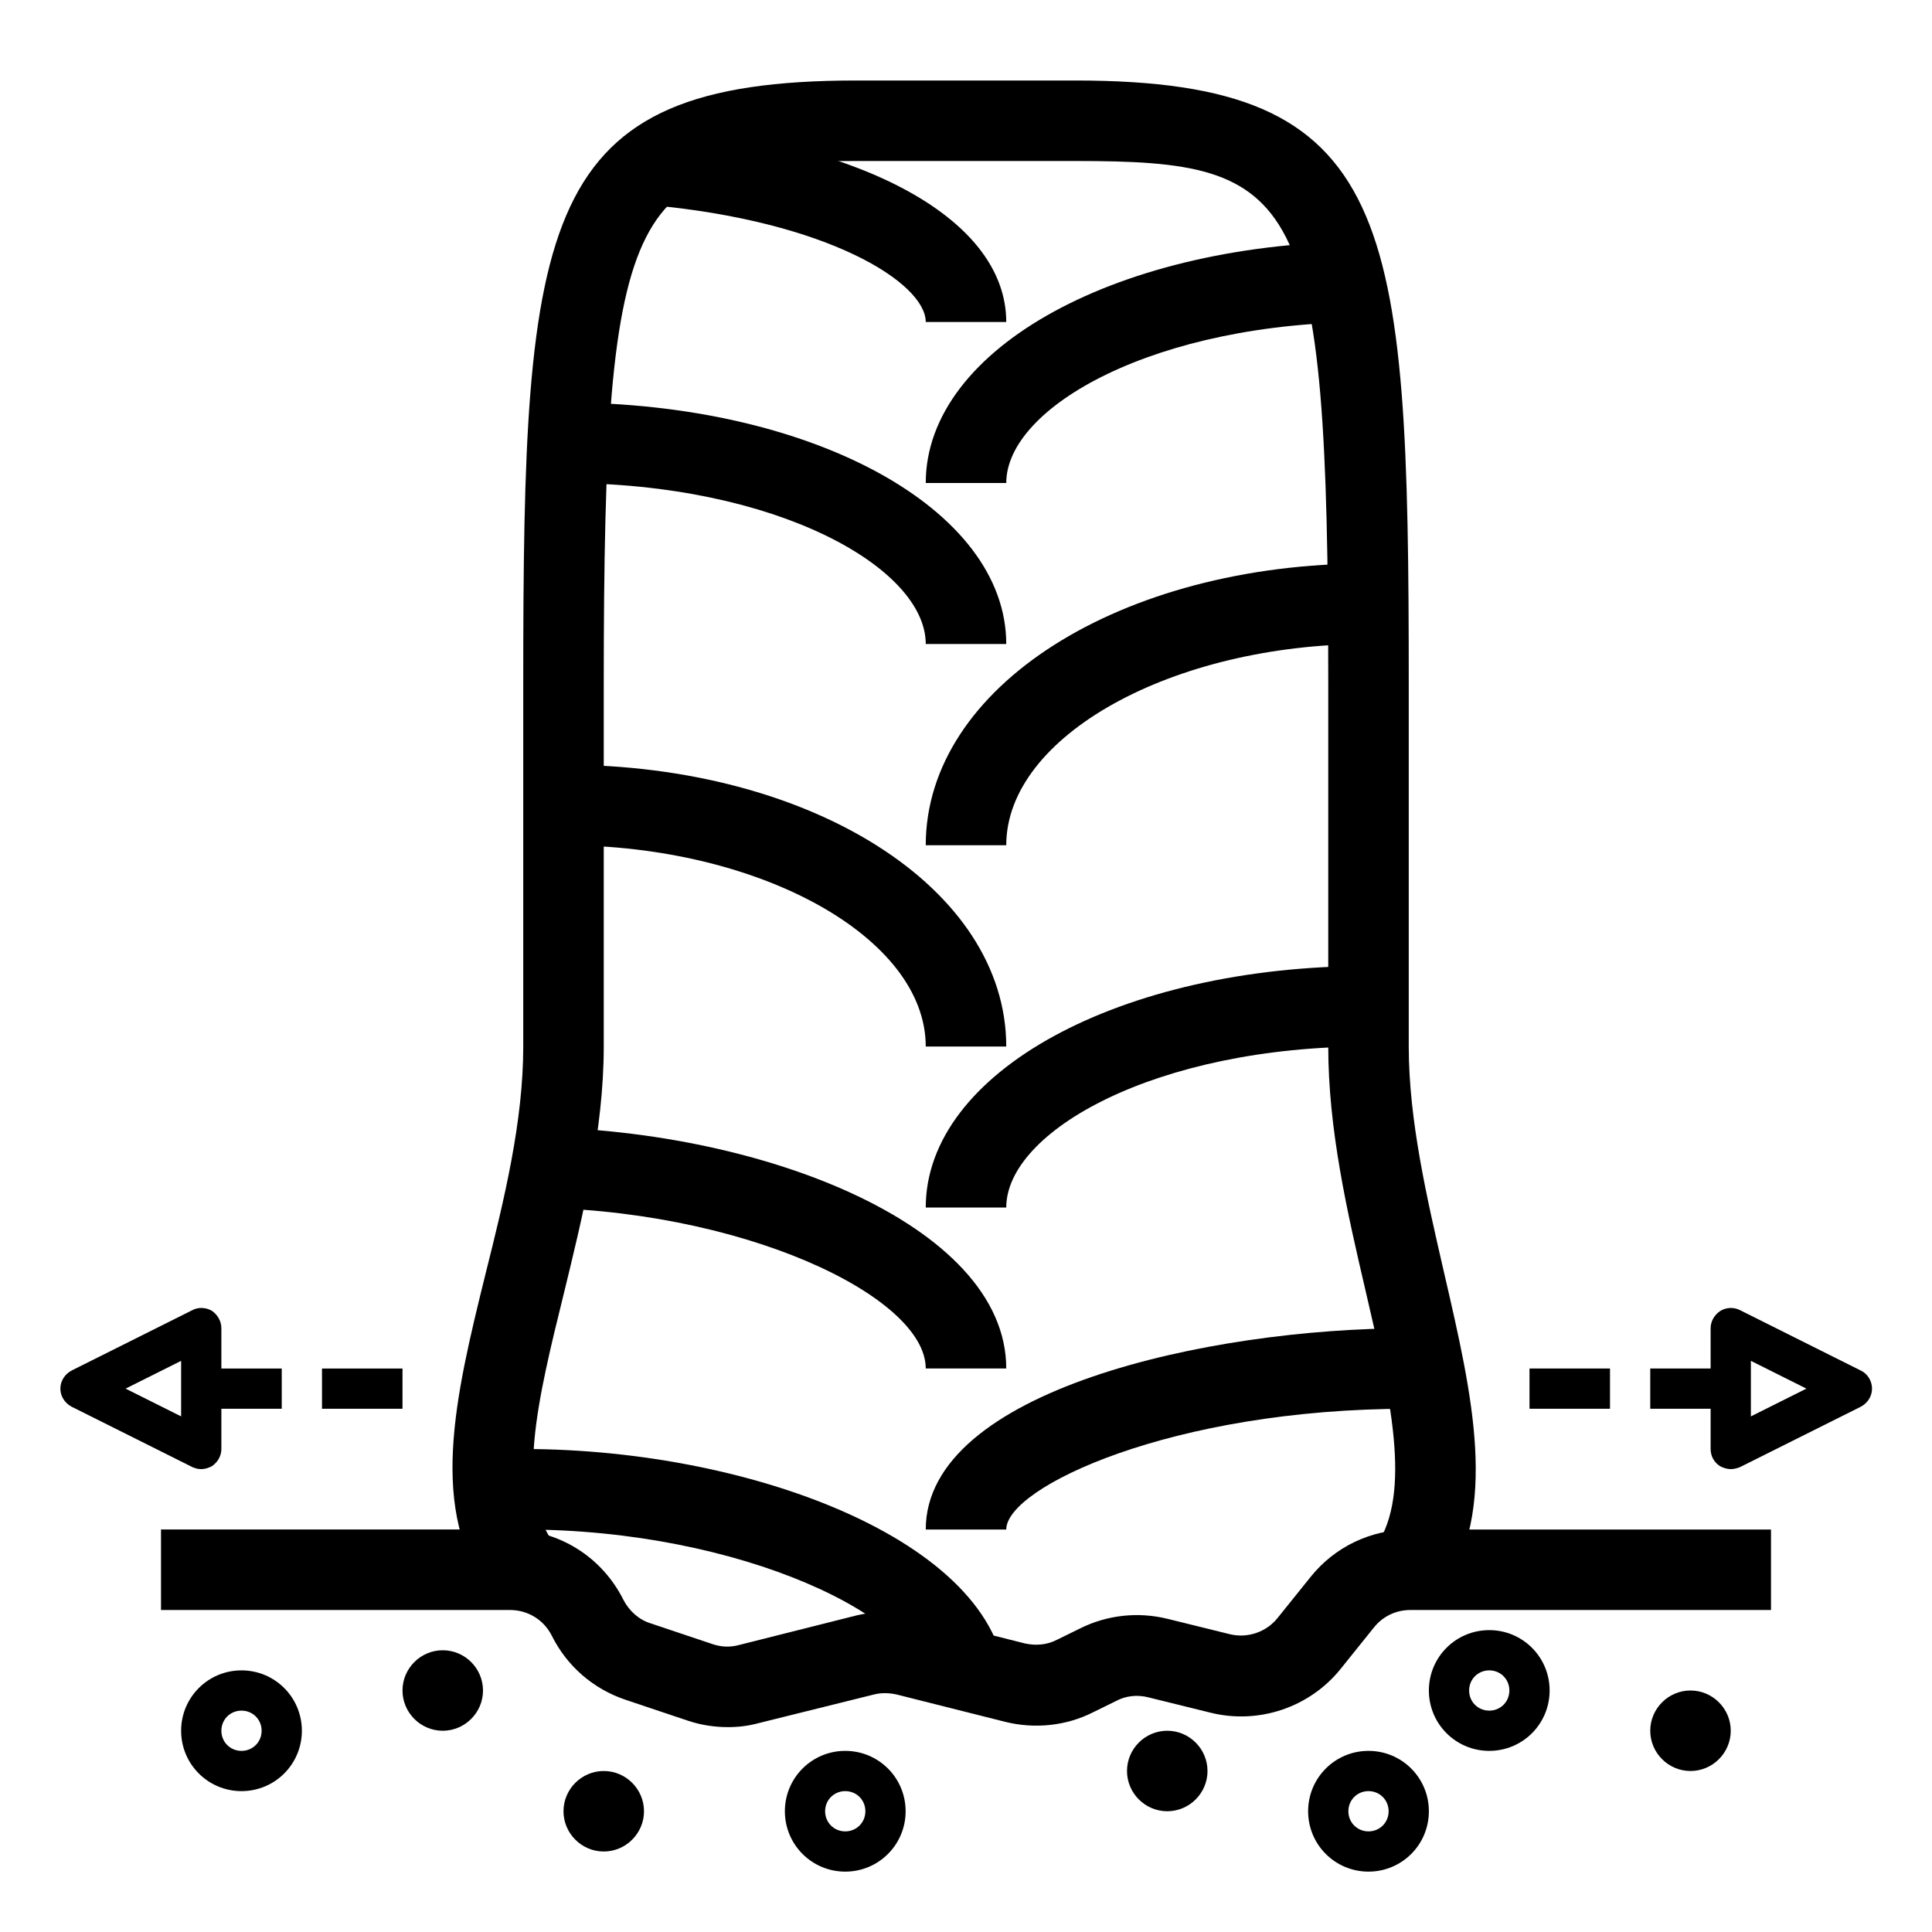 <svg xml:space="preserve" viewBox="0 0 48 48" y="0px" x="0px" xmlns:xlink="http://www.w3.org/1999/xlink" xmlns="http://www.w3.org/2000/svg" id="Layer_1" version="1.1">
<g>
	<g>
		<path d="M5,36.5c-0.08,0-0.15-0.02-0.22-0.05l-3-1.5C1.61,34.86,1.5,34.69,1.5,34.5s0.11-0.36,0.28-0.45l3-1.5
			c0.15-0.08,0.34-0.07,0.49,0.02C5.41,32.67,5.5,32.83,5.5,33v3c0,0.17-0.09,0.33-0.24,0.43C5.18,36.47,5.09,36.5,5,36.5z
			 M3.12,34.5l1.38,0.69v-1.38L3.12,34.5z"></path>
	</g>
	<g>
		<path d="M10,35H8v-1h2V35z M7,35H5v-1h2V35z"></path>
	</g>
</g>
<g>
	<g>
		<path d="M43,36.5c-0.09,0-0.18-0.03-0.26-0.07c-0.15-0.09-0.24-0.25-0.24-0.43v-3c0-0.17,0.09-0.33,0.24-0.43
			c0.15-0.09,0.33-0.1,0.49-0.02l3,1.5c0.17,0.08,0.28,0.26,0.28,0.45s-0.11,0.36-0.28,0.45l-3,1.5C43.15,36.48,43.08,36.5,43,36.5z
			 M43.5,33.81v1.38l1.38-0.69L43.5,33.81z"></path>
	</g>
	<g>
		<path d="M43,35h-2v-1h2V35z M40,35h-2v-1h2V35z"></path>
	</g>
</g>
<g>
	<path d="M18.09,42.91c-0.34,0-0.67-0.05-1-0.16l-1.55-0.52c-0.8-0.27-1.45-0.83-1.83-1.59c-0.2-0.4-0.6-0.64-1.04-0.64H4v-2h8.66
		c1.21,0,2.29,0.67,2.83,1.75c0.14,0.27,0.38,0.49,0.67,0.58l1.55,0.52c0.21,0.07,0.43,0.08,0.65,0.02l2.86-0.72
		c0.5-0.13,1.03-0.13,1.54,0l2.7,0.68c0.27,0.06,0.55,0.04,0.8-0.09l0.57-0.28c0.68-0.34,1.45-0.42,2.18-0.24l1.54,0.38
		c0.44,0.11,0.91-0.05,1.19-0.4l0.82-1.02c0.6-0.75,1.5-1.18,2.47-1.18H44v2h-8.96c-0.36,0-0.69,0.16-0.91,0.44l-0.82,1.02
		c-0.77,0.96-2.04,1.39-3.24,1.09l-1.54-0.38c-0.27-0.07-0.56-0.04-0.8,0.09l-0.57,0.28c-0.67,0.34-1.45,0.42-2.18,0.24l-2.7-0.68
		c-0.18-0.04-0.38-0.05-0.57,0l-2.86,0.71C18.6,42.88,18.34,42.91,18.09,42.91z"></path>
</g>
<g>
	<g>
		<path d="M12.21,39.62c-1.6-2.04-0.9-4.92-0.15-7.96C12.53,29.79,13,27.86,13,26v-9c0-11.64,0.35-15,8.27-15h5.45
			C34.65,2,35,5.36,35,17v9c0,1.83,0.45,3.76,0.88,5.63c0.7,3.03,1.37,5.89-0.06,7.94l-1.64-1.15c0.92-1.32,0.35-3.76-0.25-6.34
			C33.47,30.11,33,28.06,33,26v-9c0-12.28-0.71-13-6.27-13h-5.45C15.71,4,15,4.72,15,17v9c0,2.1-0.53,4.24-0.99,6.13
			c-0.66,2.67-1.22,4.98-0.22,6.25L12.21,39.62z"></path>
	</g>
</g>
<g>
	<path d="M25,34h-2c0-1.8-4.61-4-10-4v-2C18.8,28,25,30.41,25,34z"></path>
</g>
<g>
	<path d="M25,42h-2c0-1.8-4.61-4-10-4v-2C18.8,36,25,38.41,25,42z"></path>
</g>
<g>
	<path d="M25,30h-2c0-3.36,4.83-6,11-6v2C28.7,26,25,28.11,25,30z"></path>
</g>
<g>
	<path d="M25,38h-2c0-3.45,7.02-5,12-5v2C29.12,35,25,36.95,25,38z"></path>
</g>
<g>
	<path d="M25,26h-2c0-2.71-4.12-5-9-5v-2C20.17,19,25,22.07,25,26z"></path>
</g>
<g>
	<path d="M25,21h-2c0-3.93,4.83-7,11-7v2C29.12,16,25,18.29,25,21z"></path>
</g>
<g>
	<path d="M25,16h-2c0-1.89-3.7-4-9-4v-2C20.17,10,25,12.64,25,16z"></path>
</g>
<g>
	<path d="M25,12h-2c0-3.36,4.83-6,11-6v2C28.7,8,25,10.11,25,12z"></path>
</g>
<g>
	<path d="M25,8h-2c0-0.96-2.4-2.51-6.89-2.91l0.18-1.99C21.58,3.57,25,5.5,25,8z"></path>
</g>
<g>
	<path d="M37,43.5c-0.83,0-1.5-0.67-1.5-1.5s0.67-1.5,1.5-1.5s1.5,0.67,1.5,1.5S37.83,43.5,37,43.5z M37,41.5
		c-0.28,0-0.5,0.22-0.5,0.5s0.22,0.5,0.5,0.5s0.5-0.22,0.5-0.5S37.28,41.5,37,41.5z"></path>
</g>
<g>
	<path d="M34,46.5c-0.83,0-1.5-0.67-1.5-1.5s0.67-1.5,1.5-1.5s1.5,0.67,1.5,1.5S34.83,46.5,34,46.5z M34,44.5
		c-0.28,0-0.5,0.22-0.5,0.5s0.22,0.5,0.5,0.5s0.5-0.22,0.5-0.5S34.28,44.5,34,44.5z"></path>
</g>
<g>
	<path d="M6,44.5c-0.83,0-1.5-0.67-1.5-1.5s0.67-1.5,1.5-1.5s1.5,0.67,1.5,1.5S6.83,44.5,6,44.5z M6,42.5c-0.28,0-0.5,0.22-0.5,0.5
		s0.22,0.5,0.5,0.5s0.5-0.22,0.5-0.5S6.28,42.5,6,42.5z"></path>
</g>
<g>
	<path d="M21,46.5c-0.83,0-1.5-0.67-1.5-1.5s0.67-1.5,1.5-1.5s1.5,0.67,1.5,1.5S21.83,46.5,21,46.5z M21,44.5
		c-0.28,0-0.5,0.22-0.5,0.5s0.22,0.5,0.5,0.5s0.5-0.22,0.5-0.5S21.28,44.5,21,44.5z"></path>
</g>
<g>
	<path d="M42,42c-0.55,0-1,0.45-1,1s0.45,1,1,1s1-0.45,1-1S42.55,42,42,42L42,42z"></path>
</g>
<g>
	<path d="M11,41c-0.55,0-1,0.45-1,1s0.45,1,1,1s1-0.45,1-1S11.55,41,11,41L11,41z"></path>
</g>
<g>
	<path d="M15,44c-0.55,0-1,0.45-1,1s0.45,1,1,1s1-0.45,1-1S15.55,44,15,44L15,44z"></path>
</g>
<g>
	<path d="M29,43c-0.55,0-1,0.45-1,1s0.45,1,1,1s1-0.45,1-1S29.55,43,29,43L29,43z"></path>
</g>
</svg>
